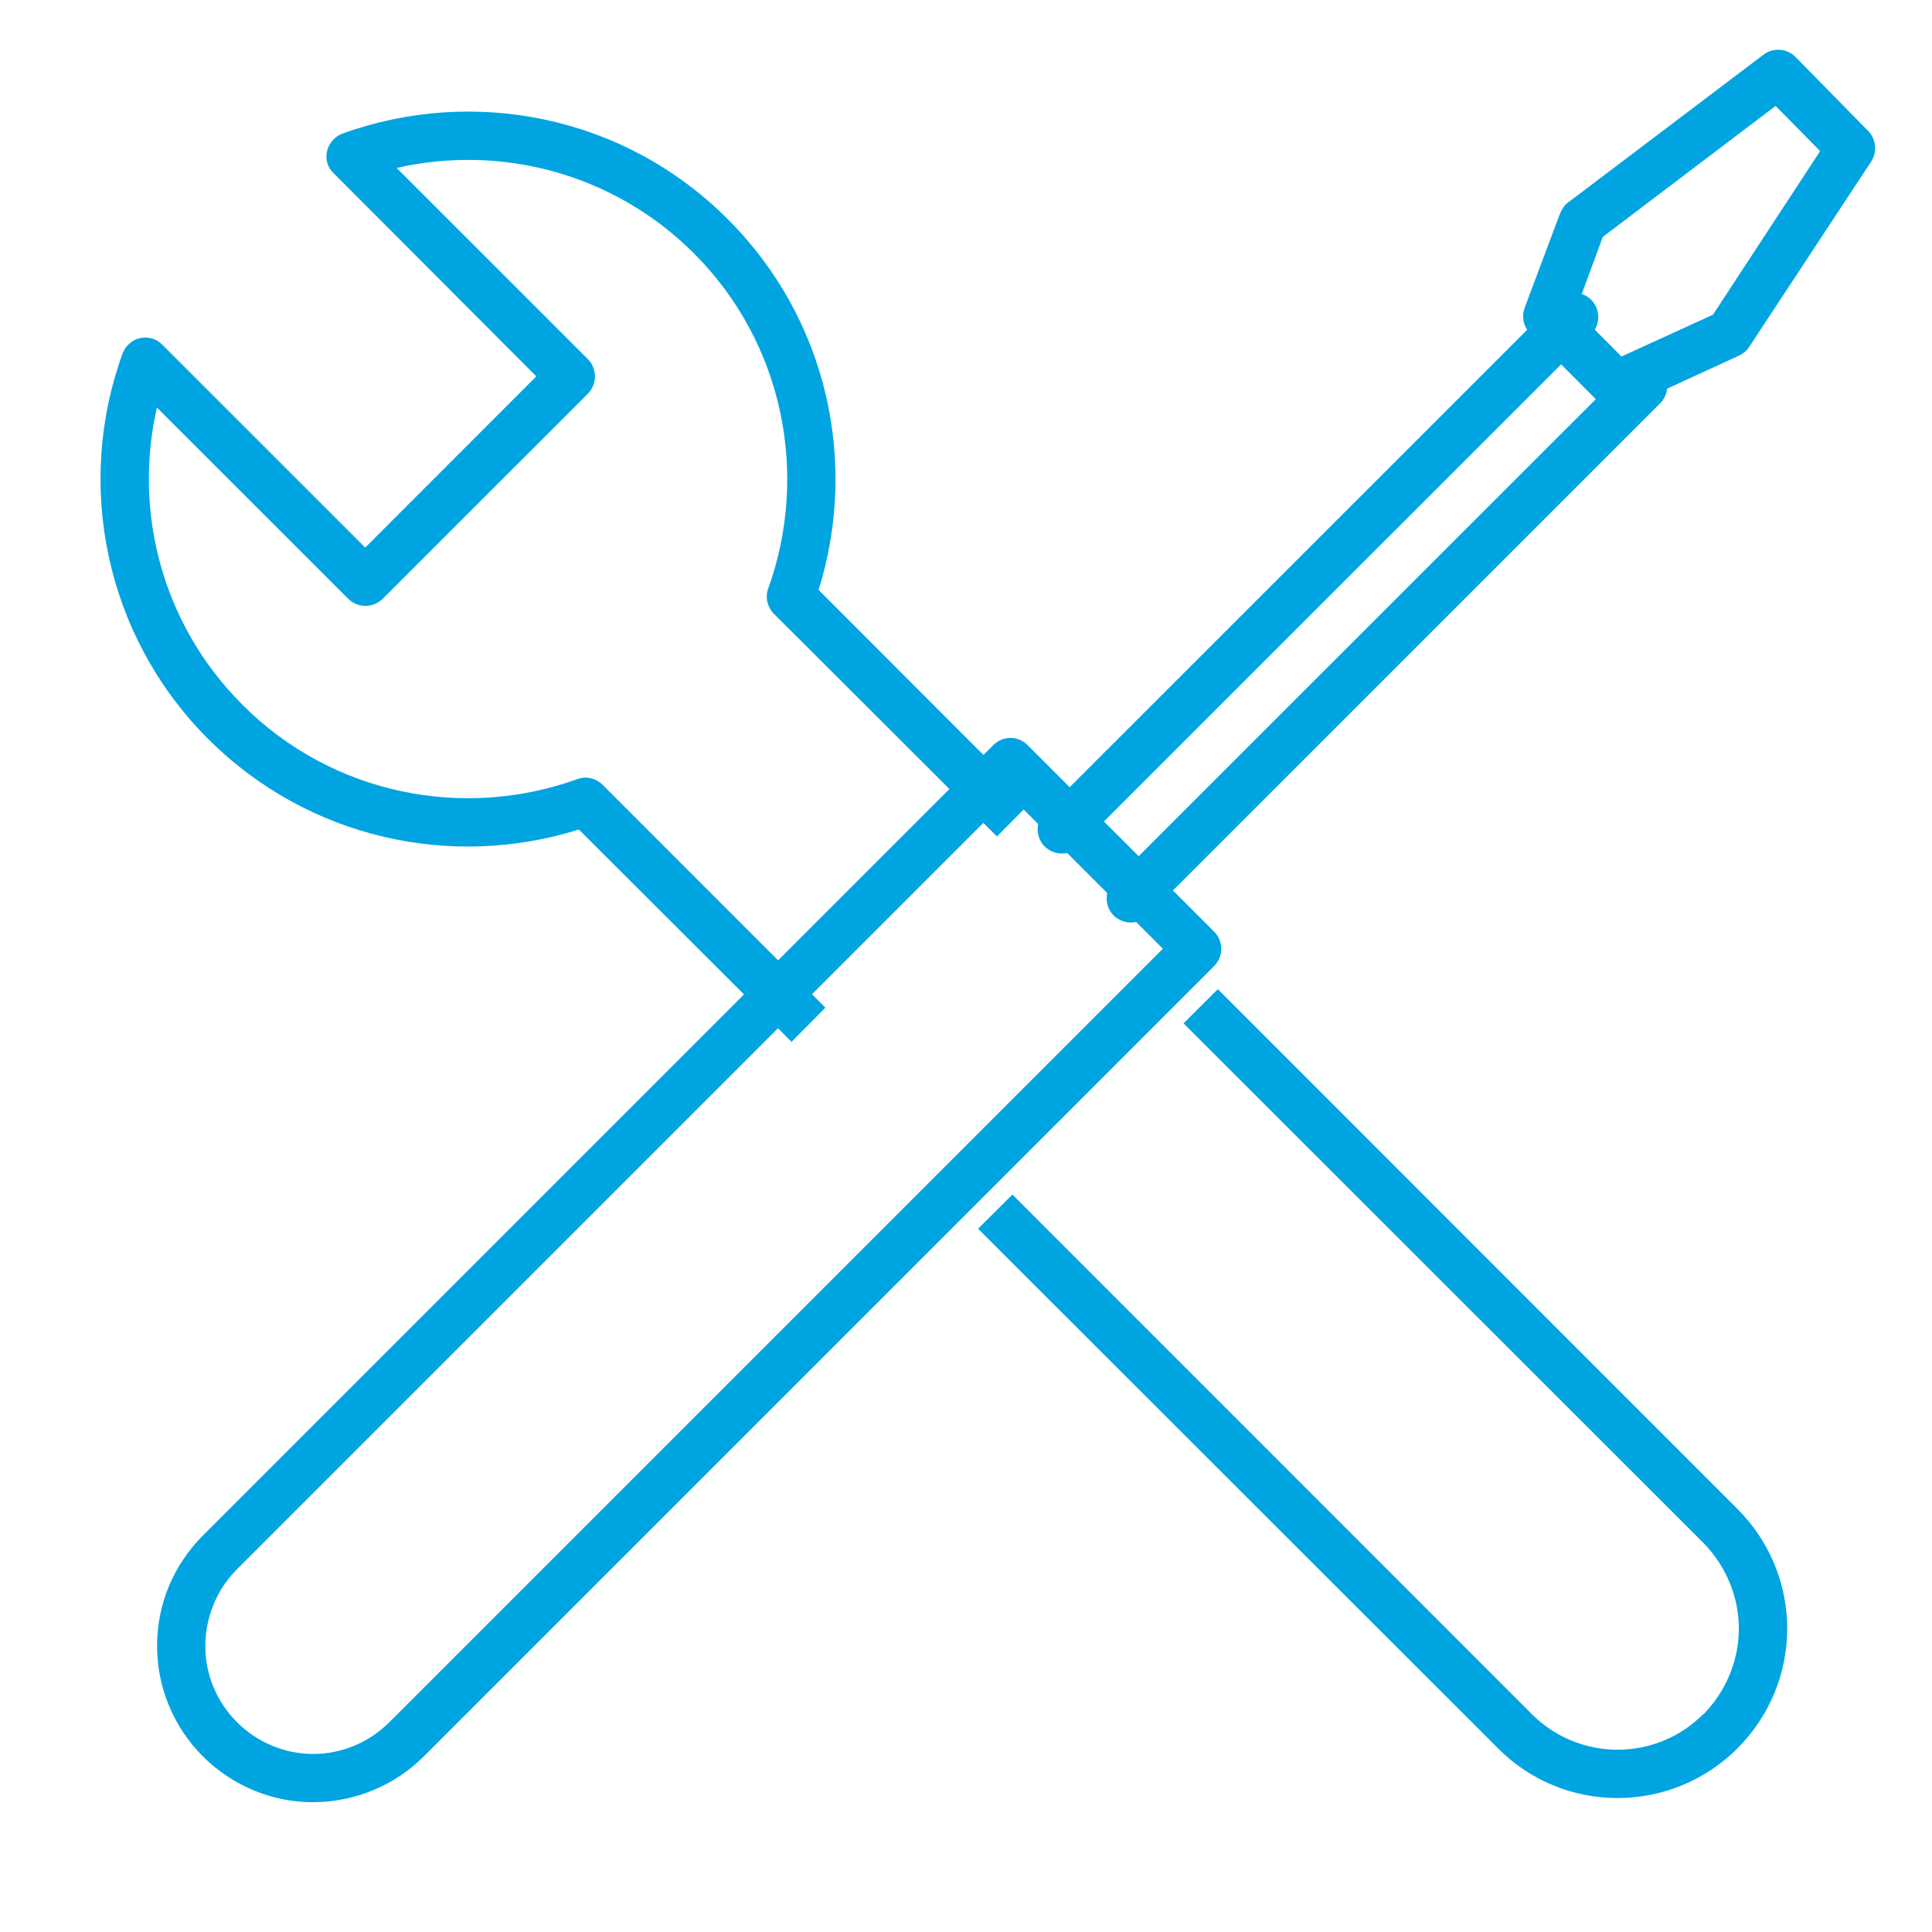<?xml version="1.0" encoding="UTF-8" standalone="no"?> <svg xmlns="http://www.w3.org/2000/svg" xmlns:xlink="http://www.w3.org/1999/xlink" xmlns:serif="http://www.serif.com/" width="100%" height="100%" viewBox="0 0 40 40" xml:space="preserve" style="fill-rule:evenodd;clip-rule:evenodd;stroke-linejoin:round;stroke-miterlimit:2;"> <g transform="matrix(1,0,0,1,-1557.4,-19.721)"> <g id="Монтажная-область25" serif:id="Монтажная область25" transform="matrix(1.083,0,0,1.083,110.235,32.097)"> <rect x="1336.63" y="-11.432" width="36.945" height="36.945" style="fill:none;"></rect> <g transform="matrix(0.924,0,0,0.924,-101.815,-29.646)"> <path d="M1581.55,40.183L1592.3,50.936C1592.96,51.593 1593.33,52.484 1593.33,53.413C1593.33,54.342 1592.96,55.232 1592.3,55.889C1592.3,55.89 1592.3,55.891 1592.3,55.892C1591.64,56.549 1590.75,56.918 1589.82,56.918C1588.89,56.918 1588,56.549 1587.35,55.892L1576.59,45.139L1577.3,44.432L1588.05,55.185C1588.52,55.655 1589.16,55.918 1589.82,55.918C1590.49,55.918 1591.12,55.655 1591.59,55.185C1591.59,55.184 1591.59,55.183 1591.6,55.182C1592.06,54.713 1592.33,54.076 1592.33,53.413C1592.33,52.749 1592.06,52.113 1591.6,51.643L1580.84,40.89L1581.55,40.183ZM1572.73,41.272L1568.33,36.879C1565.71,37.705 1562.74,37.08 1560.66,35.006C1558.51,32.851 1557.91,29.72 1558.89,27.03C1558.95,26.869 1559.09,26.749 1559.25,26.712C1559.42,26.675 1559.59,26.726 1559.71,26.847L1563.91,31.046L1567.45,27.504L1563.26,23.305C1563.13,23.184 1563.08,23.009 1563.12,22.843C1563.16,22.676 1563.28,22.539 1563.44,22.481C1566.13,21.506 1569.26,22.096 1571.41,24.251C1573.49,26.326 1574.11,29.304 1573.29,31.923L1577.68,36.316L1576.98,37.023L1572.36,32.411C1572.23,32.274 1572.18,32.069 1572.25,31.887C1573.09,29.55 1572.58,26.83 1570.71,24.958C1569.04,23.291 1566.7,22.702 1564.56,23.192L1568.52,27.151C1568.71,27.346 1568.71,27.663 1568.52,27.858L1564.27,32.107C1564.07,32.302 1563.76,32.302 1563.56,32.107L1559.6,28.148C1559.11,30.291 1559.7,32.631 1561.37,34.299C1563.24,36.171 1565.96,36.683 1568.3,35.836C1568.48,35.77 1568.68,35.816 1568.82,35.953L1573.43,40.565L1572.73,41.272Z" style="fill:rgb(0,164,225);"></path> </g> <g transform="matrix(0.754,0.754,-0.754,0.754,241.059,-1172.97)"> <path d="M1524.15,40.848C1524.15,40.609 1523.95,40.415 1523.72,40.415L1518.98,40.415C1518.74,40.415 1518.55,40.609 1518.55,40.848L1518.55,60.892C1518.55,61.634 1518.84,62.346 1519.37,62.871C1519.89,63.396 1520.61,63.69 1521.35,63.69L1521.35,63.69C1522.09,63.69 1522.81,63.396 1523.33,62.871C1523.85,62.346 1524.15,61.634 1524.15,60.892C1524.15,55.131 1524.15,40.848 1524.15,40.848ZM1519.41,41.281L1519.41,60.892C1519.41,61.404 1519.62,61.896 1519.98,62.258C1520.34,62.621 1520.83,62.824 1521.35,62.824L1521.35,62.824C1521.86,62.824 1522.36,62.621 1522.72,62.258C1523.08,61.896 1523.28,61.404 1523.28,60.892L1523.28,41.281L1519.41,41.281Z" style="fill:rgb(0,164,225);"></path> </g> <g transform="matrix(1.041,0,0,1.041,-242.927,-36.536)"> <path d="M1536.8,39.664L1546.21,30.255C1546.38,30.082 1546.38,29.801 1546.21,29.628C1546.04,29.455 1545.75,29.455 1545.58,29.628L1536.17,39.036C1536,39.209 1536,39.491 1536.17,39.664C1536.35,39.837 1536.63,39.837 1536.8,39.664Z" style="fill:rgb(0,164,225);"></path> </g> <g transform="matrix(1.041,0,0,1.041,-241.608,-35.217)"> <path d="M1536.8,39.664L1546.21,30.255C1546.38,30.082 1546.38,29.801 1546.21,29.628C1546.04,29.455 1545.75,29.455 1545.58,29.628L1536.17,39.036C1536,39.209 1536,39.491 1536.17,39.664C1536.35,39.837 1536.63,39.837 1536.8,39.664Z" style="fill:rgb(0,164,225);"></path> </g> <g transform="matrix(1.151,0,0,1.151,-412.814,-39.166)"> <path d="M1546.17,30.786C1546.29,30.904 1546.47,30.936 1546.62,30.866L1548.49,30.007C1548.56,29.975 1548.62,29.925 1548.66,29.863L1550.69,26.779C1550.79,26.621 1550.77,26.412 1550.64,26.277L1549.43,25.045C1549.29,24.902 1549.06,24.885 1548.9,25.007L1545.65,27.465C1545.59,27.511 1545.55,27.574 1545.52,27.645L1544.93,29.217C1544.88,29.364 1544.91,29.529 1545.03,29.64L1546.17,30.786ZM1546.23,28.034L1545.78,29.255L1546.54,30.021L1548.06,29.326L1549.84,26.609L1549.1,25.859L1546.23,28.034Z" style="fill:rgb(0,164,225);"></path> </g> </g> </g> </svg> 
